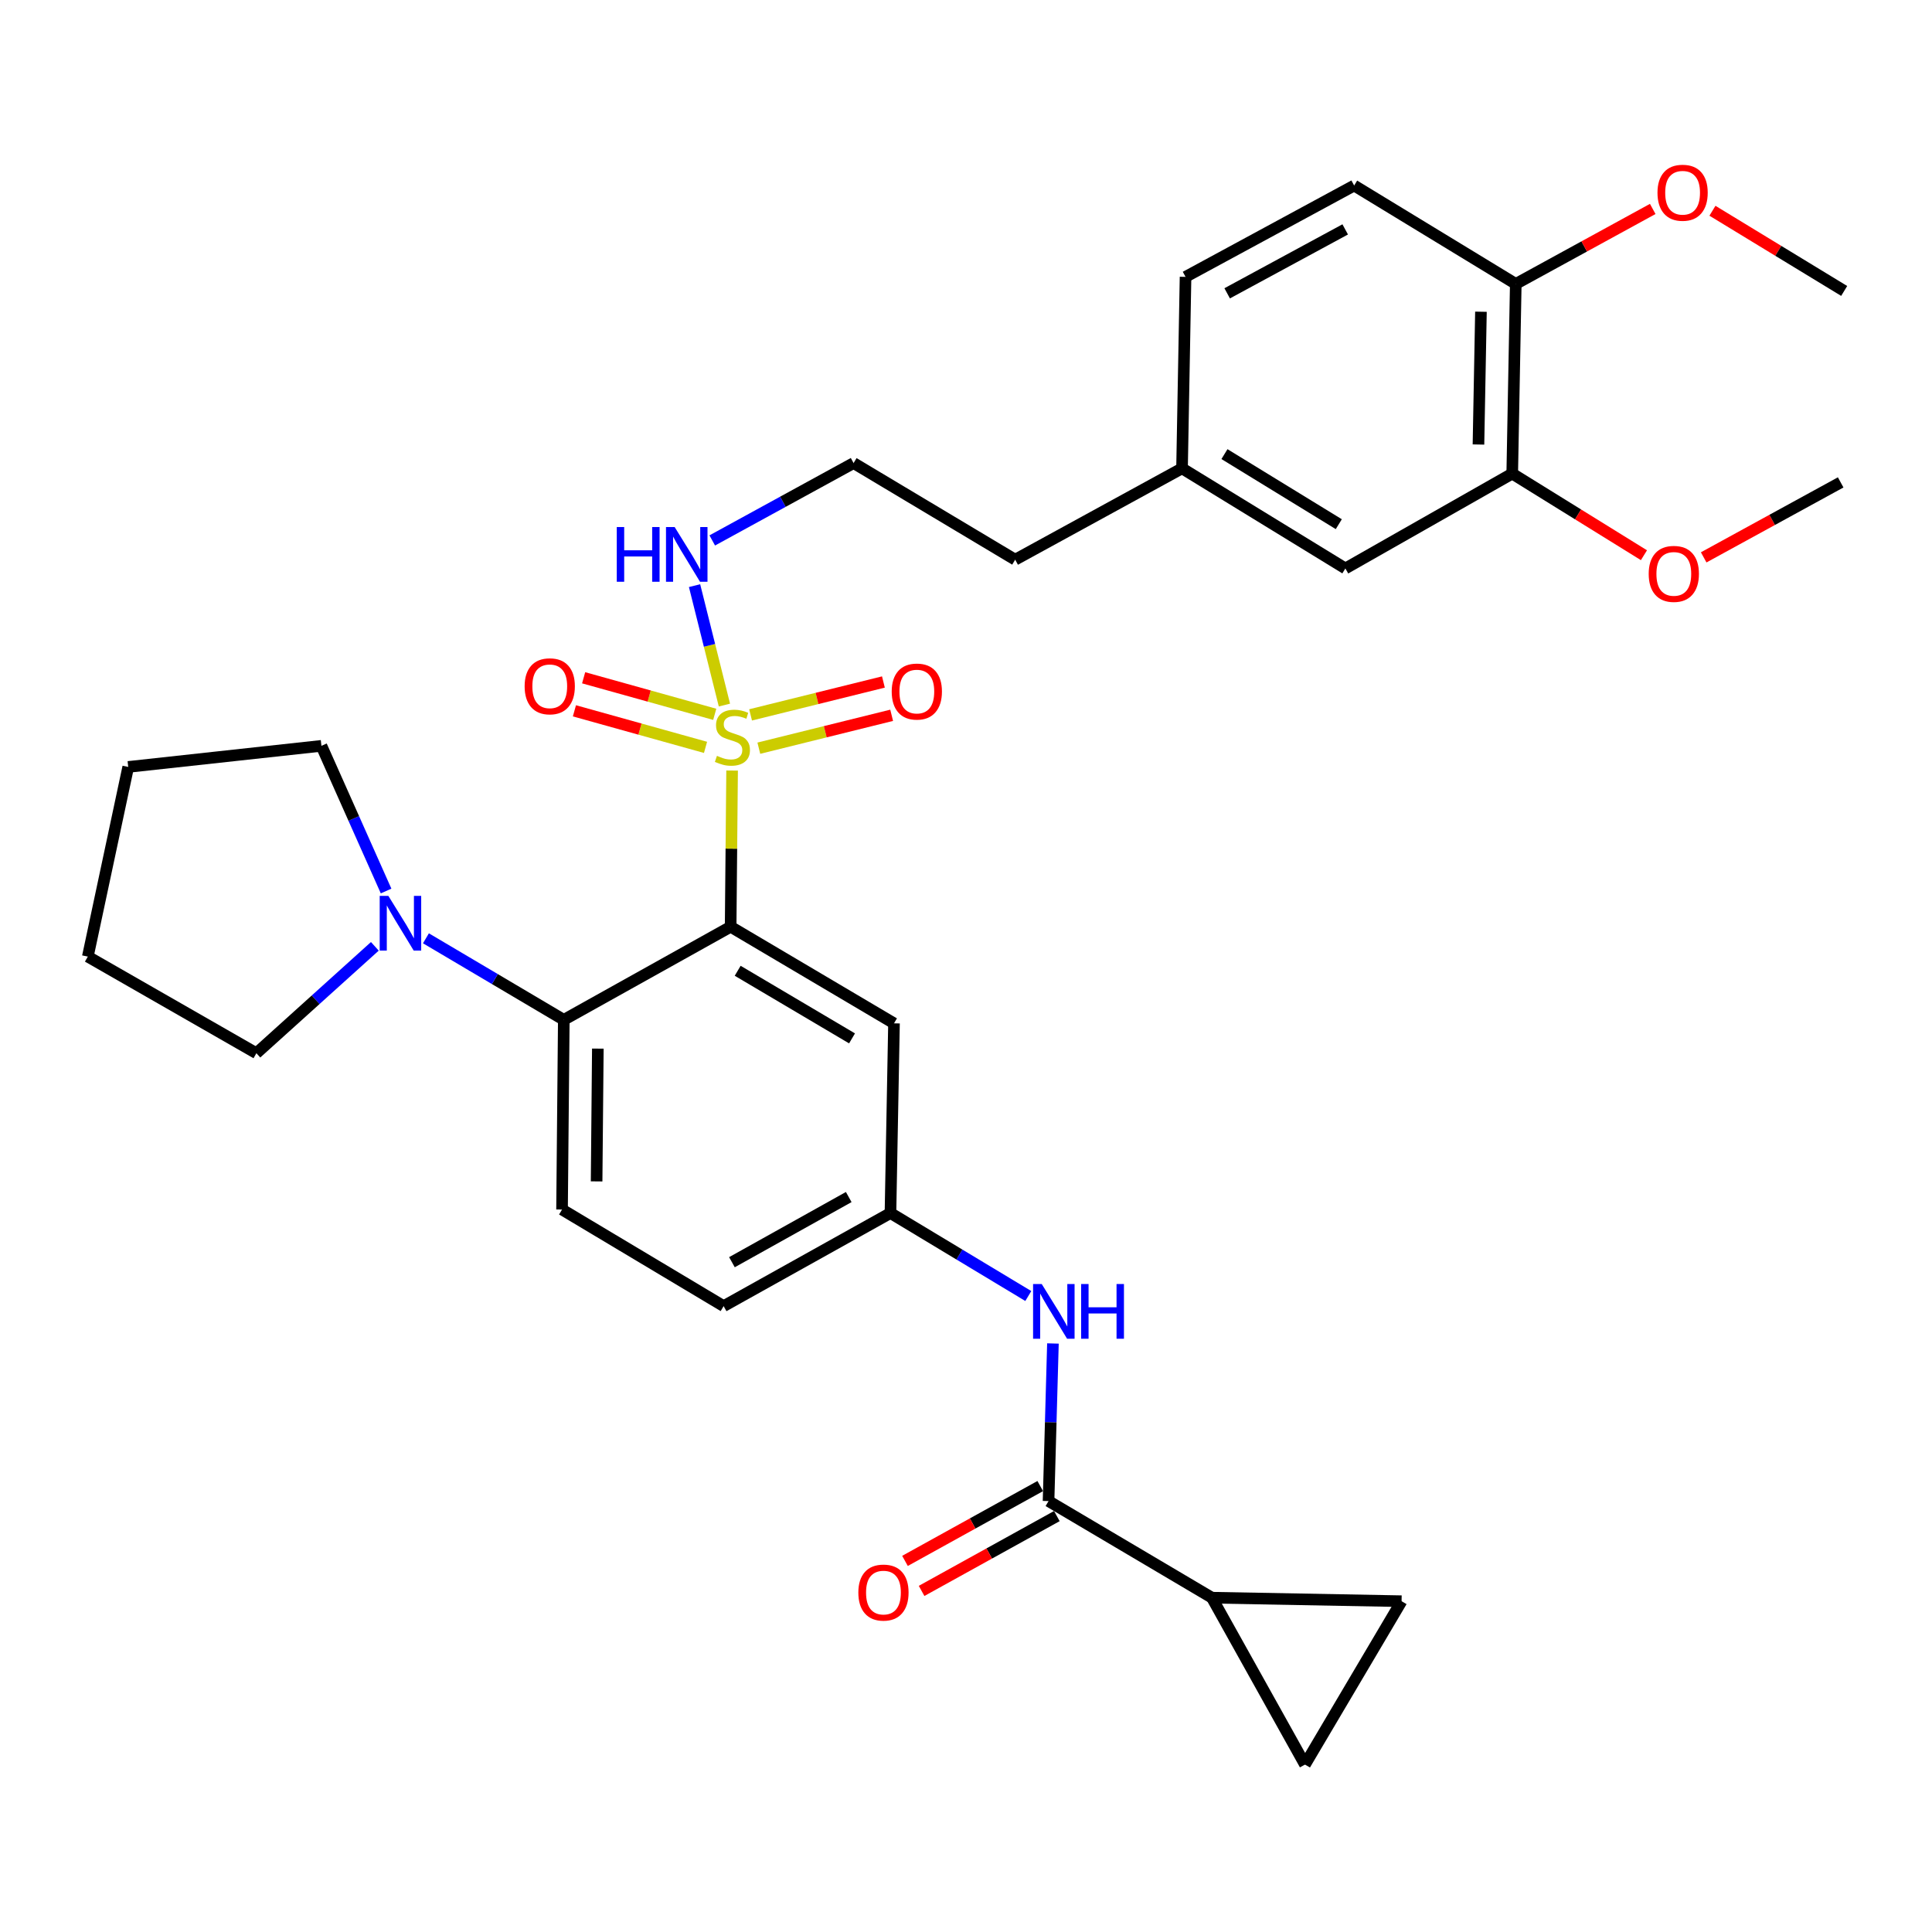 <?xml version='1.0' encoding='iso-8859-1'?>
<svg version='1.1' baseProfile='full'
              xmlns='http://www.w3.org/2000/svg'
                      xmlns:rdkit='http://www.rdkit.org/xml'
                      xmlns:xlink='http://www.w3.org/1999/xlink'
                  xml:space='preserve'
width='1000px' height='1000px' viewBox='0 0 1000 1000'>
<!-- END OF HEADER -->
<rect style='opacity:1.0;fill:#FFFFFF;stroke:none' width='1000' height='1000' x='0' y='0'> </rect>
<path class='bond-0' d='M 627.277,826.961 L 675.457,913.338' style='fill:none;fill-rule:evenodd;stroke:#000000;stroke-width:6px;stroke-linecap:butt;stroke-linejoin:miter;stroke-opacity:1' />
<path class='bond-1' d='M 627.277,826.961 L 725.453,828.776' style='fill:none;fill-rule:evenodd;stroke:#000000;stroke-width:6px;stroke-linecap:butt;stroke-linejoin:miter;stroke-opacity:1' />
<path class='bond-2' d='M 627.277,826.961 L 542.725,776.956' style='fill:none;fill-rule:evenodd;stroke:#000000;stroke-width:6px;stroke-linecap:butt;stroke-linejoin:miter;stroke-opacity:1' />
<path class='bond-3' d='M 532.25,670.819 L 496.578,649.343' style='fill:none;fill-rule:evenodd;stroke:#0000FF;stroke-width:6px;stroke-linecap:butt;stroke-linejoin:miter;stroke-opacity:1' />
<path class='bond-3' d='M 496.578,649.343 L 460.905,627.867' style='fill:none;fill-rule:evenodd;stroke:#000000;stroke-width:6px;stroke-linecap:butt;stroke-linejoin:miter;stroke-opacity:1' />
<path class='bond-4' d='M 544.995,695.386 L 543.86,736.171' style='fill:none;fill-rule:evenodd;stroke:#0000FF;stroke-width:6px;stroke-linecap:butt;stroke-linejoin:miter;stroke-opacity:1' />
<path class='bond-4' d='M 543.86,736.171 L 542.725,776.956' style='fill:none;fill-rule:evenodd;stroke:#000000;stroke-width:6px;stroke-linecap:butt;stroke-linejoin:miter;stroke-opacity:1' />
<path class='bond-5' d='M 538.427,769.187 L 503.423,788.552' style='fill:none;fill-rule:evenodd;stroke:#000000;stroke-width:6px;stroke-linecap:butt;stroke-linejoin:miter;stroke-opacity:1' />
<path class='bond-5' d='M 503.423,788.552 L 468.419,807.917' style='fill:none;fill-rule:evenodd;stroke:#FF0000;stroke-width:6px;stroke-linecap:butt;stroke-linejoin:miter;stroke-opacity:1' />
<path class='bond-5' d='M 547.023,784.724 L 512.019,804.09' style='fill:none;fill-rule:evenodd;stroke:#000000;stroke-width:6px;stroke-linecap:butt;stroke-linejoin:miter;stroke-opacity:1' />
<path class='bond-5' d='M 512.019,804.09 L 477.014,823.455' style='fill:none;fill-rule:evenodd;stroke:#FF0000;stroke-width:6px;stroke-linecap:butt;stroke-linejoin:miter;stroke-opacity:1' />
<path class='bond-6' d='M 675.457,913.338 L 725.453,828.776' style='fill:none;fill-rule:evenodd;stroke:#000000;stroke-width:6px;stroke-linecap:butt;stroke-linejoin:miter;stroke-opacity:1' />
<path class='bond-7' d='M 374.548,676.047 L 460.905,627.867' style='fill:none;fill-rule:evenodd;stroke:#000000;stroke-width:6px;stroke-linecap:butt;stroke-linejoin:miter;stroke-opacity:1' />
<path class='bond-7' d='M 378.85,653.314 L 439.3,619.588' style='fill:none;fill-rule:evenodd;stroke:#000000;stroke-width:6px;stroke-linecap:butt;stroke-linejoin:miter;stroke-opacity:1' />
<path class='bond-8' d='M 374.548,676.047 L 290.913,626.052' style='fill:none;fill-rule:evenodd;stroke:#000000;stroke-width:6px;stroke-linecap:butt;stroke-linejoin:miter;stroke-opacity:1' />
<path class='bond-9' d='M 460.905,627.867 L 462.73,529.682' style='fill:none;fill-rule:evenodd;stroke:#000000;stroke-width:6px;stroke-linecap:butt;stroke-linejoin:miter;stroke-opacity:1' />
<path class='bond-10' d='M 462.73,529.682 L 378.178,479.686' style='fill:none;fill-rule:evenodd;stroke:#000000;stroke-width:6px;stroke-linecap:butt;stroke-linejoin:miter;stroke-opacity:1' />
<path class='bond-10' d='M 441.01,537.467 L 381.823,502.47' style='fill:none;fill-rule:evenodd;stroke:#000000;stroke-width:6px;stroke-linecap:butt;stroke-linejoin:miter;stroke-opacity:1' />
<path class='bond-11' d='M 378.178,479.686 L 291.821,527.867' style='fill:none;fill-rule:evenodd;stroke:#000000;stroke-width:6px;stroke-linecap:butt;stroke-linejoin:miter;stroke-opacity:1' />
<path class='bond-12' d='M 378.178,479.686 L 378.556,439.261' style='fill:none;fill-rule:evenodd;stroke:#000000;stroke-width:6px;stroke-linecap:butt;stroke-linejoin:miter;stroke-opacity:1' />
<path class='bond-12' d='M 378.556,439.261 L 378.934,398.836' style='fill:none;fill-rule:evenodd;stroke:#CCCC00;stroke-width:6px;stroke-linecap:butt;stroke-linejoin:miter;stroke-opacity:1' />
<path class='bond-13' d='M 291.821,527.867 L 290.913,626.052' style='fill:none;fill-rule:evenodd;stroke:#000000;stroke-width:6px;stroke-linecap:butt;stroke-linejoin:miter;stroke-opacity:1' />
<path class='bond-13' d='M 309.441,542.759 L 308.805,611.488' style='fill:none;fill-rule:evenodd;stroke:#000000;stroke-width:6px;stroke-linecap:butt;stroke-linejoin:miter;stroke-opacity:1' />
<path class='bond-14' d='M 291.821,527.867 L 256.143,506.766' style='fill:none;fill-rule:evenodd;stroke:#000000;stroke-width:6px;stroke-linecap:butt;stroke-linejoin:miter;stroke-opacity:1' />
<path class='bond-14' d='M 256.143,506.766 L 220.464,485.666' style='fill:none;fill-rule:evenodd;stroke:#0000FF;stroke-width:6px;stroke-linecap:butt;stroke-linejoin:miter;stroke-opacity:1' />
<path class='bond-15' d='M 194.018,489.818 L 163.364,517.479' style='fill:none;fill-rule:evenodd;stroke:#0000FF;stroke-width:6px;stroke-linecap:butt;stroke-linejoin:miter;stroke-opacity:1' />
<path class='bond-15' d='M 163.364,517.479 L 132.71,545.14' style='fill:none;fill-rule:evenodd;stroke:#000000;stroke-width:6px;stroke-linecap:butt;stroke-linejoin:miter;stroke-opacity:1' />
<path class='bond-16' d='M 199.841,461.189 L 183.105,423.619' style='fill:none;fill-rule:evenodd;stroke:#0000FF;stroke-width:6px;stroke-linecap:butt;stroke-linejoin:miter;stroke-opacity:1' />
<path class='bond-16' d='M 183.105,423.619 L 166.369,386.049' style='fill:none;fill-rule:evenodd;stroke:#000000;stroke-width:6px;stroke-linecap:butt;stroke-linejoin:miter;stroke-opacity:1' />
<path class='bond-17' d='M 369.946,369.733 L 336.018,360.274' style='fill:none;fill-rule:evenodd;stroke:#CCCC00;stroke-width:6px;stroke-linecap:butt;stroke-linejoin:miter;stroke-opacity:1' />
<path class='bond-17' d='M 336.018,360.274 L 302.089,350.815' style='fill:none;fill-rule:evenodd;stroke:#FF0000;stroke-width:6px;stroke-linecap:butt;stroke-linejoin:miter;stroke-opacity:1' />
<path class='bond-17' d='M 365.178,386.838 L 331.249,377.378' style='fill:none;fill-rule:evenodd;stroke:#CCCC00;stroke-width:6px;stroke-linecap:butt;stroke-linejoin:miter;stroke-opacity:1' />
<path class='bond-17' d='M 331.249,377.378 L 297.32,367.919' style='fill:none;fill-rule:evenodd;stroke:#FF0000;stroke-width:6px;stroke-linecap:butt;stroke-linejoin:miter;stroke-opacity:1' />
<path class='bond-18' d='M 392.768,387.262 L 427.145,378.749' style='fill:none;fill-rule:evenodd;stroke:#CCCC00;stroke-width:6px;stroke-linecap:butt;stroke-linejoin:miter;stroke-opacity:1' />
<path class='bond-18' d='M 427.145,378.749 L 461.521,370.237' style='fill:none;fill-rule:evenodd;stroke:#FF0000;stroke-width:6px;stroke-linecap:butt;stroke-linejoin:miter;stroke-opacity:1' />
<path class='bond-18' d='M 388.5,370.026 L 422.877,361.513' style='fill:none;fill-rule:evenodd;stroke:#CCCC00;stroke-width:6px;stroke-linecap:butt;stroke-linejoin:miter;stroke-opacity:1' />
<path class='bond-18' d='M 422.877,361.513 L 457.253,353.001' style='fill:none;fill-rule:evenodd;stroke:#FF0000;stroke-width:6px;stroke-linecap:butt;stroke-linejoin:miter;stroke-opacity:1' />
<path class='bond-19' d='M 374.957,364.945 L 367.229,334.035' style='fill:none;fill-rule:evenodd;stroke:#CCCC00;stroke-width:6px;stroke-linecap:butt;stroke-linejoin:miter;stroke-opacity:1' />
<path class='bond-19' d='M 367.229,334.035 L 359.502,303.125' style='fill:none;fill-rule:evenodd;stroke:#0000FF;stroke-width:6px;stroke-linecap:butt;stroke-linejoin:miter;stroke-opacity:1' />
<path class='bond-20' d='M 132.71,545.14 L 45.455,495.135' style='fill:none;fill-rule:evenodd;stroke:#000000;stroke-width:6px;stroke-linecap:butt;stroke-linejoin:miter;stroke-opacity:1' />
<path class='bond-21' d='M 166.369,386.049 L 66.368,396.959' style='fill:none;fill-rule:evenodd;stroke:#000000;stroke-width:6px;stroke-linecap:butt;stroke-linejoin:miter;stroke-opacity:1' />
<path class='bond-22' d='M 368.661,279.729 L 405.239,259.706' style='fill:none;fill-rule:evenodd;stroke:#0000FF;stroke-width:6px;stroke-linecap:butt;stroke-linejoin:miter;stroke-opacity:1' />
<path class='bond-22' d='M 405.239,259.706 L 441.817,239.683' style='fill:none;fill-rule:evenodd;stroke:#000000;stroke-width:6px;stroke-linecap:butt;stroke-linejoin:miter;stroke-opacity:1' />
<path class='bond-23' d='M 782.728,245.138 L 784.563,146.953' style='fill:none;fill-rule:evenodd;stroke:#000000;stroke-width:6px;stroke-linecap:butt;stroke-linejoin:miter;stroke-opacity:1' />
<path class='bond-23' d='M 765.25,230.079 L 766.534,161.349' style='fill:none;fill-rule:evenodd;stroke:#000000;stroke-width:6px;stroke-linecap:butt;stroke-linejoin:miter;stroke-opacity:1' />
<path class='bond-24' d='M 782.728,245.138 L 696.361,294.226' style='fill:none;fill-rule:evenodd;stroke:#000000;stroke-width:6px;stroke-linecap:butt;stroke-linejoin:miter;stroke-opacity:1' />
<path class='bond-25' d='M 782.728,245.138 L 816.816,266.259' style='fill:none;fill-rule:evenodd;stroke:#000000;stroke-width:6px;stroke-linecap:butt;stroke-linejoin:miter;stroke-opacity:1' />
<path class='bond-25' d='M 816.816,266.259 L 850.903,287.38' style='fill:none;fill-rule:evenodd;stroke:#FF0000;stroke-width:6px;stroke-linecap:butt;stroke-linejoin:miter;stroke-opacity:1' />
<path class='bond-26' d='M 784.563,146.953 L 700.909,96.03' style='fill:none;fill-rule:evenodd;stroke:#000000;stroke-width:6px;stroke-linecap:butt;stroke-linejoin:miter;stroke-opacity:1' />
<path class='bond-27' d='M 784.563,146.953 L 820.006,127.549' style='fill:none;fill-rule:evenodd;stroke:#000000;stroke-width:6px;stroke-linecap:butt;stroke-linejoin:miter;stroke-opacity:1' />
<path class='bond-27' d='M 820.006,127.549 L 855.45,108.145' style='fill:none;fill-rule:evenodd;stroke:#FF0000;stroke-width:6px;stroke-linecap:butt;stroke-linejoin:miter;stroke-opacity:1' />
<path class='bond-28' d='M 696.361,294.226 L 611.819,242.416' style='fill:none;fill-rule:evenodd;stroke:#000000;stroke-width:6px;stroke-linecap:butt;stroke-linejoin:miter;stroke-opacity:1' />
<path class='bond-28' d='M 692.958,271.315 L 633.778,235.047' style='fill:none;fill-rule:evenodd;stroke:#000000;stroke-width:6px;stroke-linecap:butt;stroke-linejoin:miter;stroke-opacity:1' />
<path class='bond-29' d='M 700.909,96.03 L 613.634,143.303' style='fill:none;fill-rule:evenodd;stroke:#000000;stroke-width:6px;stroke-linecap:butt;stroke-linejoin:miter;stroke-opacity:1' />
<path class='bond-29' d='M 696.275,118.735 L 635.182,151.825' style='fill:none;fill-rule:evenodd;stroke:#000000;stroke-width:6px;stroke-linecap:butt;stroke-linejoin:miter;stroke-opacity:1' />
<path class='bond-30' d='M 611.819,242.416 L 613.634,143.303' style='fill:none;fill-rule:evenodd;stroke:#000000;stroke-width:6px;stroke-linecap:butt;stroke-linejoin:miter;stroke-opacity:1' />
<path class='bond-31' d='M 611.819,242.416 L 525.451,289.688' style='fill:none;fill-rule:evenodd;stroke:#000000;stroke-width:6px;stroke-linecap:butt;stroke-linejoin:miter;stroke-opacity:1' />
<path class='bond-32' d='M 881.824,288.496 L 917.277,269.091' style='fill:none;fill-rule:evenodd;stroke:#FF0000;stroke-width:6px;stroke-linecap:butt;stroke-linejoin:miter;stroke-opacity:1' />
<path class='bond-32' d='M 917.277,269.091 L 952.73,249.686' style='fill:none;fill-rule:evenodd;stroke:#000000;stroke-width:6px;stroke-linecap:butt;stroke-linejoin:miter;stroke-opacity:1' />
<path class='bond-33' d='M 886.359,109.084 L 920.452,129.839' style='fill:none;fill-rule:evenodd;stroke:#FF0000;stroke-width:6px;stroke-linecap:butt;stroke-linejoin:miter;stroke-opacity:1' />
<path class='bond-33' d='M 920.452,129.839 L 954.545,150.593' style='fill:none;fill-rule:evenodd;stroke:#000000;stroke-width:6px;stroke-linecap:butt;stroke-linejoin:miter;stroke-opacity:1' />
<path class='bond-34' d='M 441.817,239.683 L 525.451,289.688' style='fill:none;fill-rule:evenodd;stroke:#000000;stroke-width:6px;stroke-linecap:butt;stroke-linejoin:miter;stroke-opacity:1' />
<path class='bond-35' d='M 45.455,495.135 L 66.368,396.959' style='fill:none;fill-rule:evenodd;stroke:#000000;stroke-width:6px;stroke-linecap:butt;stroke-linejoin:miter;stroke-opacity:1' />
<path  class='atom-1' d='M 539.198 664.61
L 548.478 679.61
Q 549.398 681.09, 550.878 683.77
Q 552.358 686.45, 552.438 686.61
L 552.438 664.61
L 556.198 664.61
L 556.198 692.93
L 552.318 692.93
L 542.358 676.53
Q 541.198 674.61, 539.958 672.41
Q 538.758 670.21, 538.398 669.53
L 538.398 692.93
L 534.718 692.93
L 534.718 664.61
L 539.198 664.61
' fill='#0000FF'/>
<path  class='atom-1' d='M 559.598 664.61
L 563.438 664.61
L 563.438 676.65
L 577.918 676.65
L 577.918 664.61
L 581.758 664.61
L 581.758 692.93
L 577.918 692.93
L 577.918 679.85
L 563.438 679.85
L 563.438 692.93
L 559.598 692.93
L 559.598 664.61
' fill='#0000FF'/>
<path  class='atom-3' d='M 444.275 824.308
Q 444.275 817.508, 447.635 813.708
Q 450.995 809.908, 457.275 809.908
Q 463.555 809.908, 466.915 813.708
Q 470.275 817.508, 470.275 824.308
Q 470.275 831.188, 466.875 835.108
Q 463.475 838.988, 457.275 838.988
Q 451.035 838.988, 447.635 835.108
Q 444.275 831.228, 444.275 824.308
M 457.275 835.788
Q 461.595 835.788, 463.915 832.908
Q 466.275 829.988, 466.275 824.308
Q 466.275 818.748, 463.915 815.948
Q 461.595 813.108, 457.275 813.108
Q 452.955 813.108, 450.595 815.908
Q 448.275 818.708, 448.275 824.308
Q 448.275 830.028, 450.595 832.908
Q 452.955 835.788, 457.275 835.788
' fill='#FF0000'/>
<path  class='atom-12' d='M 201.009 463.701
L 210.289 478.701
Q 211.209 480.181, 212.689 482.861
Q 214.169 485.541, 214.249 485.701
L 214.249 463.701
L 218.009 463.701
L 218.009 492.021
L 214.129 492.021
L 204.169 475.621
Q 203.009 473.701, 201.769 471.501
Q 200.569 469.301, 200.209 468.621
L 200.209 492.021
L 196.529 492.021
L 196.529 463.701
L 201.009 463.701
' fill='#0000FF'/>
<path  class='atom-13' d='M 371.096 391.221
Q 371.416 391.341, 372.736 391.901
Q 374.056 392.461, 375.496 392.821
Q 376.976 393.141, 378.416 393.141
Q 381.096 393.141, 382.656 391.861
Q 384.216 390.541, 384.216 388.261
Q 384.216 386.701, 383.416 385.741
Q 382.656 384.781, 381.456 384.261
Q 380.256 383.741, 378.256 383.141
Q 375.736 382.381, 374.216 381.661
Q 372.736 380.941, 371.656 379.421
Q 370.616 377.901, 370.616 375.341
Q 370.616 371.781, 373.016 369.581
Q 375.456 367.381, 380.256 367.381
Q 383.536 367.381, 387.256 368.941
L 386.336 372.021
Q 382.936 370.621, 380.376 370.621
Q 377.616 370.621, 376.096 371.781
Q 374.576 372.901, 374.616 374.861
Q 374.616 376.381, 375.376 377.301
Q 376.176 378.221, 377.296 378.741
Q 378.456 379.261, 380.376 379.861
Q 382.936 380.661, 384.456 381.461
Q 385.976 382.261, 387.056 383.901
Q 388.176 385.501, 388.176 388.261
Q 388.176 392.181, 385.536 394.301
Q 382.936 396.381, 378.576 396.381
Q 376.056 396.381, 374.136 395.821
Q 372.256 395.301, 370.016 394.381
L 371.096 391.221
' fill='#CCCC00'/>
<path  class='atom-14' d='M 271.55 355.222
Q 271.55 348.422, 274.91 344.622
Q 278.27 340.822, 284.55 340.822
Q 290.83 340.822, 294.19 344.622
Q 297.55 348.422, 297.55 355.222
Q 297.55 362.102, 294.15 366.022
Q 290.75 369.902, 284.55 369.902
Q 278.31 369.902, 274.91 366.022
Q 271.55 362.142, 271.55 355.222
M 284.55 366.702
Q 288.87 366.702, 291.19 363.822
Q 293.55 360.902, 293.55 355.222
Q 293.55 349.662, 291.19 346.862
Q 288.87 344.022, 284.55 344.022
Q 280.23 344.022, 277.87 346.822
Q 275.55 349.622, 275.55 355.222
Q 275.55 360.942, 277.87 363.822
Q 280.23 366.702, 284.55 366.702
' fill='#FF0000'/>
<path  class='atom-15' d='M 461.549 357.945
Q 461.549 351.145, 464.909 347.345
Q 468.269 343.545, 474.549 343.545
Q 480.829 343.545, 484.189 347.345
Q 487.549 351.145, 487.549 357.945
Q 487.549 364.825, 484.149 368.745
Q 480.749 372.625, 474.549 372.625
Q 468.309 372.625, 464.909 368.745
Q 461.549 364.865, 461.549 357.945
M 474.549 369.425
Q 478.869 369.425, 481.189 366.545
Q 483.549 363.625, 483.549 357.945
Q 483.549 352.385, 481.189 349.585
Q 478.869 346.745, 474.549 346.745
Q 470.229 346.745, 467.869 349.545
Q 465.549 352.345, 465.549 357.945
Q 465.549 363.665, 467.869 366.545
Q 470.229 369.425, 474.549 369.425
' fill='#FF0000'/>
<path  class='atom-18' d='M 319.239 272.796
L 323.079 272.796
L 323.079 284.836
L 337.559 284.836
L 337.559 272.796
L 341.399 272.796
L 341.399 301.116
L 337.559 301.116
L 337.559 288.036
L 323.079 288.036
L 323.079 301.116
L 319.239 301.116
L 319.239 272.796
' fill='#0000FF'/>
<path  class='atom-18' d='M 349.199 272.796
L 358.479 287.796
Q 359.399 289.276, 360.879 291.956
Q 362.359 294.636, 362.439 294.796
L 362.439 272.796
L 366.199 272.796
L 366.199 301.116
L 362.319 301.116
L 352.359 284.716
Q 351.199 282.796, 349.959 280.596
Q 348.759 278.396, 348.399 277.716
L 348.399 301.116
L 344.719 301.116
L 344.719 272.796
L 349.199 272.796
' fill='#0000FF'/>
<path  class='atom-25' d='M 853.363 297.039
Q 853.363 290.239, 856.723 286.439
Q 860.083 282.639, 866.363 282.639
Q 872.643 282.639, 876.003 286.439
Q 879.363 290.239, 879.363 297.039
Q 879.363 303.919, 875.963 307.839
Q 872.563 311.719, 866.363 311.719
Q 860.123 311.719, 856.723 307.839
Q 853.363 303.959, 853.363 297.039
M 866.363 308.519
Q 870.683 308.519, 873.003 305.639
Q 875.363 302.719, 875.363 297.039
Q 875.363 291.479, 873.003 288.679
Q 870.683 285.839, 866.363 285.839
Q 862.043 285.839, 859.683 288.639
Q 857.363 291.439, 857.363 297.039
Q 857.363 302.759, 859.683 305.639
Q 862.043 308.519, 866.363 308.519
' fill='#FF0000'/>
<path  class='atom-26' d='M 857.911 99.76
Q 857.911 92.96, 861.271 89.16
Q 864.631 85.36, 870.911 85.36
Q 877.191 85.36, 880.551 89.16
Q 883.911 92.96, 883.911 99.76
Q 883.911 106.64, 880.511 110.56
Q 877.111 114.44, 870.911 114.44
Q 864.671 114.44, 861.271 110.56
Q 857.911 106.68, 857.911 99.76
M 870.911 111.24
Q 875.231 111.24, 877.551 108.36
Q 879.911 105.44, 879.911 99.76
Q 879.911 94.2, 877.551 91.4
Q 875.231 88.56, 870.911 88.56
Q 866.591 88.56, 864.231 91.36
Q 861.911 94.16, 861.911 99.76
Q 861.911 105.48, 864.231 108.36
Q 866.591 111.24, 870.911 111.24
' fill='#FF0000'/>
</svg>
